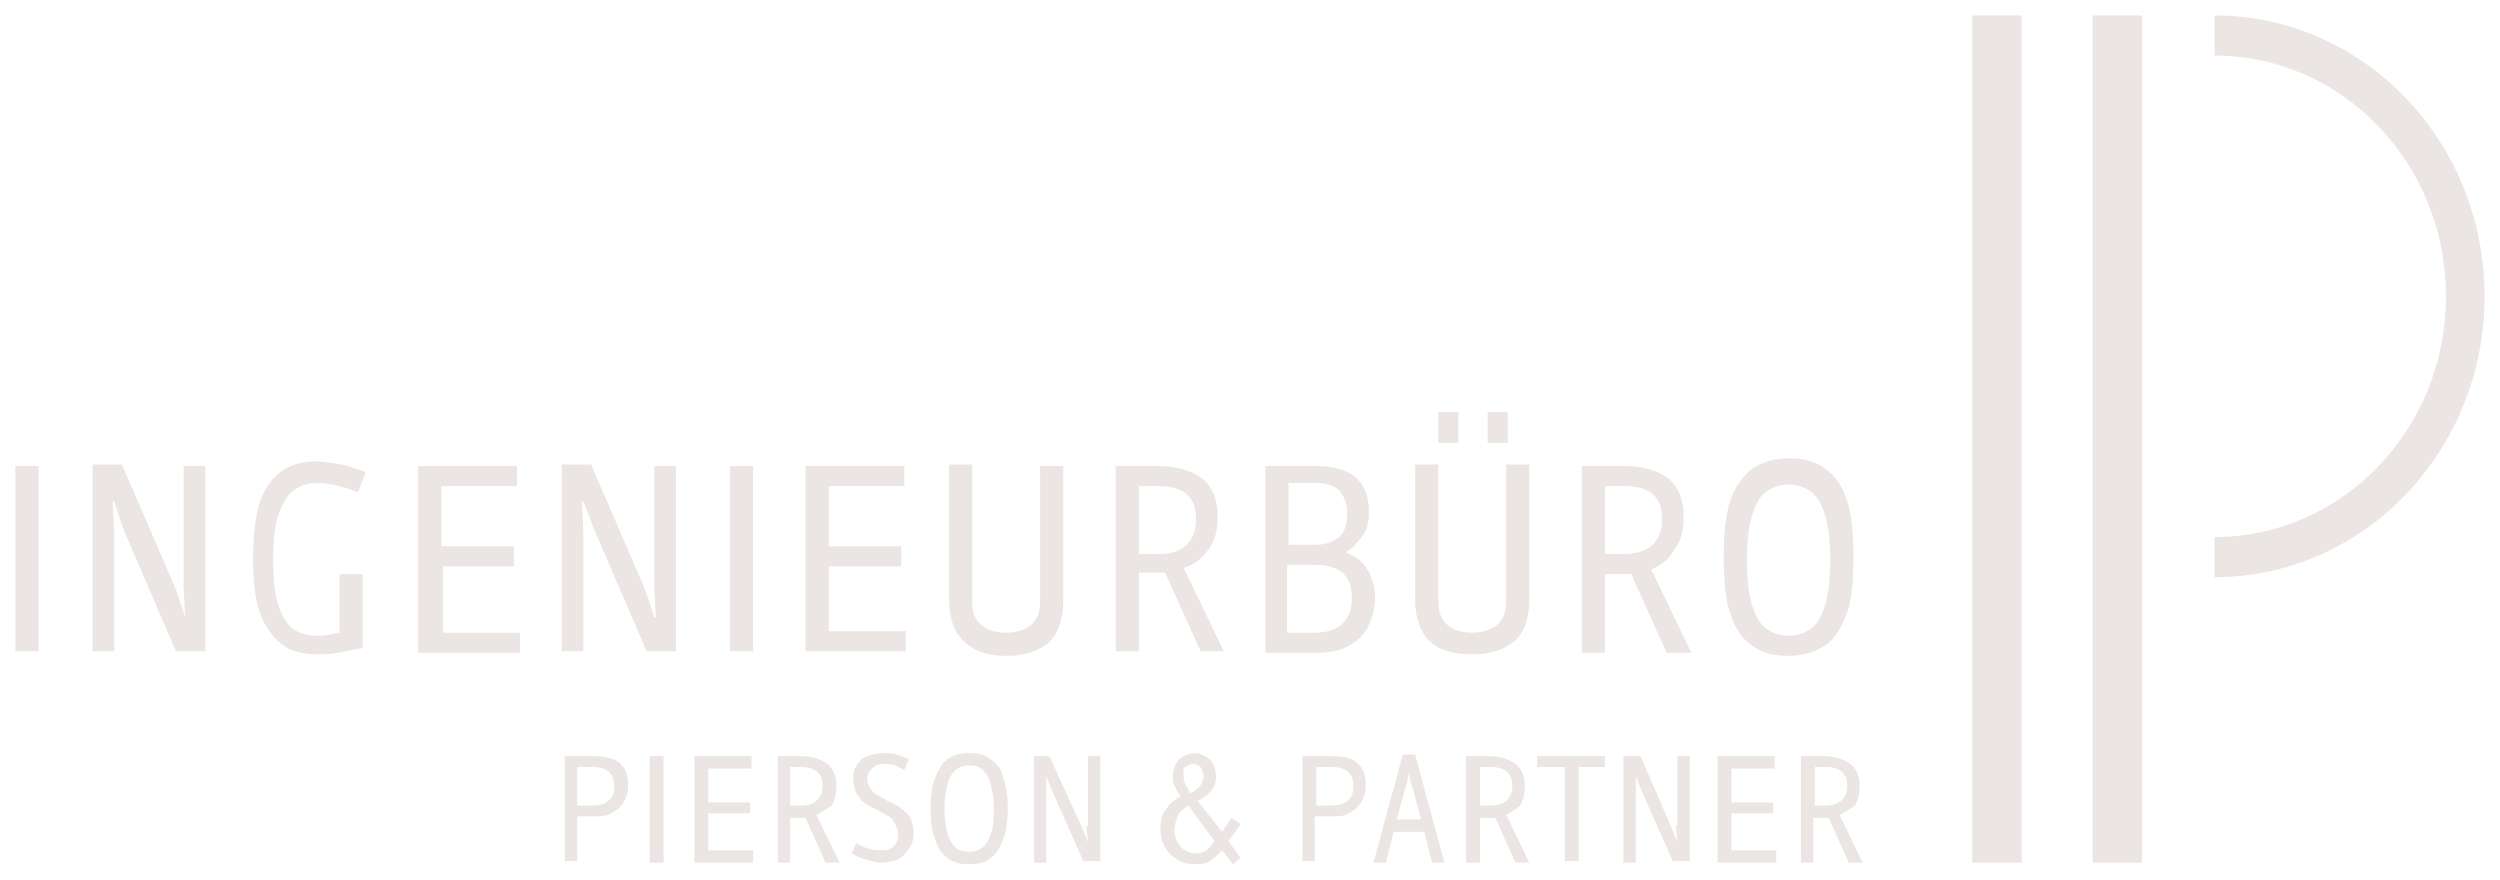 <?xml version="1.0" encoding="utf-8"?>
<!-- Generator: Adobe Illustrator 23.0.4, SVG Export Plug-In . SVG Version: 6.00 Build 0)  -->
<svg version="1.1" id="Ebene_1" xmlns="http://www.w3.org/2000/svg" xmlns:xlink="http://www.w3.org/1999/xlink" x="0px" y="0px"
	 width="162px" height="57px" viewBox="0 0 162 57" style="enable-background:new 0 0 162 57;" xml:space="preserve">
<style type="text/css">
	.st0{fill:#EBE5E3;}
</style>
<path class="st0" d="M58.8,42.2h-6.6V30.2h6.4v1.3h-4.9v3.9h4.7v1.3h-4.7v4.2h5V42.2z M28.6,36.7h4.7v-1.3h-4.7v-3.9h4.9v-1.3h-6.4
	v12.1h6.6v-1.3h-5V36.7z M97.7,26.7h-1.3v2h1.3V26.7z M65.2,42.5c1.2,0,2.1-0.3,2.8-0.9c0.6-0.6,0.9-1.5,0.9-2.7v-8.7h-1.5V39
	c0,0.7-0.2,1.2-0.6,1.5c-0.4,0.3-0.9,0.5-1.6,0.5c-0.7,0-1.3-0.2-1.6-0.5C63.2,40.2,63,39.7,63,39v-8.9h-1.5v8.7
	c0,1.2,0.3,2.1,0.9,2.7C63.1,42.2,64,42.5,65.2,42.5z M94.5,26.7h-1.3v2h1.3V26.7z M75.5,37.1c-0.1,0-0.3,0-0.5,0h-1.2v5.1h-1.5
	V30.2H75c1.3,0,2.2,0.3,2.9,0.8c0.7,0.6,1,1.4,1,2.5v0.1c0,0.8-0.2,1.5-0.6,2c-0.4,0.6-0.9,1-1.6,1.2l2.6,5.4h-1.5L75.5,37.1z
	 M75.1,35.9c0.8,0,1.4-0.2,1.8-0.6c0.4-0.4,0.6-0.9,0.6-1.6v-0.1c0-1.4-0.8-2.1-2.4-2.1h-1.3v4.4H75.1z M42.4,38.1l0.1,1.9h-0.1
	l-0.6-1.8l-3.5-8.1h-1.9v12.1h1.4v-7.8l-0.1-1.9h0.1l0.7,1.8l3.4,7.9h1.9V30.2h-1.4V38.1z M47.3,42.2h1.5V30.2h-1.5V42.2z
	 M11.9,38.1L12,40H12l-0.6-1.8l-3.5-8.1H6v12.1h1.4v-7.8l-0.1-1.9h0.1L8,34.3l3.4,7.9h1.9V30.2h-1.4V38.1z M19,31.8
	c0.4-0.3,0.9-0.5,1.6-0.5c0.7,0,1.6,0.2,2.6,0.6l0.5-1.3c-0.5-0.2-1.1-0.4-1.6-0.5c-0.6-0.1-1.1-0.2-1.6-0.2c-1.4,0-2.4,0.5-3.1,1.5
	c-0.7,1-1,2.6-1,4.7c0,1.4,0.1,2.6,0.4,3.5c0.3,0.9,0.8,1.6,1.4,2.1c0.6,0.5,1.4,0.7,2.4,0.7c0.4,0,0.8,0,1.3-0.1
	c0.5-0.1,1-0.2,1.6-0.3v-4.8H22V41c-0.5,0.1-1,0.2-1.4,0.2c-0.7,0-1.3-0.2-1.7-0.5c-0.4-0.4-0.7-0.9-0.9-1.6
	c-0.2-0.7-0.3-1.7-0.3-2.8c0-1.2,0.1-2.1,0.3-2.8C18.3,32.6,18.6,32.1,19,31.8z M1,42.2h1.5V30.2H1V42.2z M118.3,41.8
	c-0.6,0.4-1.4,0.7-2.4,0.7s-1.8-0.2-2.4-0.7c-0.6-0.4-1.1-1.1-1.4-2.1c-0.3-0.9-0.4-2.1-0.4-3.6c0-1.5,0.1-2.6,0.4-3.6
	c0.3-0.9,0.8-1.6,1.4-2.1c0.6-0.4,1.4-0.7,2.4-0.7s1.8,0.2,2.4,0.7c0.6,0.4,1.1,1.1,1.4,2.1c0.3,0.9,0.4,2.1,0.4,3.6
	c0,1.5-0.1,2.7-0.4,3.6C119.3,40.7,118.9,41.4,118.3,41.8z M117.4,40.7c0.4-0.3,0.7-0.9,0.9-1.6c0.2-0.7,0.3-1.7,0.3-2.8
	c0-1.2-0.1-2.1-0.3-2.8c-0.2-0.7-0.5-1.3-0.9-1.6c-0.4-0.3-0.9-0.5-1.5-0.5c-0.6,0-1.1,0.2-1.5,0.5c-0.4,0.3-0.7,0.9-0.9,1.6
	c-0.2,0.7-0.3,1.7-0.3,2.8c0,1.2,0.1,2.1,0.3,2.8c0.2,0.7,0.5,1.3,0.9,1.6c0.4,0.3,0.9,0.5,1.5,0.5C116.5,41.2,117,41,117.4,40.7z
	 M107,36.9l2.6,5.4H108l-2.3-5.1c-0.1,0-0.3,0-0.5,0H104v5.1h-1.5V30.2h2.7c1.3,0,2.2,0.3,2.9,0.8c0.7,0.6,1,1.4,1,2.5v0.1
	c0,0.8-0.2,1.5-0.6,2C108.2,36.2,107.7,36.6,107,36.9z M107.1,35.3c0.4-0.4,0.6-0.9,0.6-1.6v-0.1c0-1.4-0.8-2.1-2.4-2.1H104v4.4h1.2
	C106,35.9,106.7,35.7,107.1,35.3z M89.1,38.8c0,0.7-0.2,1.3-0.5,1.9c-0.3,0.5-0.7,0.9-1.3,1.2c-0.6,0.3-1.2,0.4-2,0.4H82V30.2h3.2
	c1.1,0,2,0.2,2.6,0.7c0.6,0.5,0.9,1.2,0.9,2.2v0.1c0,0.6-0.1,1.1-0.4,1.5c-0.3,0.4-0.6,0.8-1.1,1.1c0.6,0.2,1.1,0.6,1.4,1.1
	c0.3,0.5,0.5,1.1,0.5,1.8V38.8z M83.5,35.3h1.8c0.6,0,1.1-0.2,1.5-0.5c0.3-0.3,0.5-0.8,0.5-1.5v-0.1c0-0.6-0.2-1-0.5-1.4
	c-0.3-0.3-0.8-0.5-1.5-0.5h-1.8V35.3z M87.6,38.7c0-0.7-0.2-1.2-0.6-1.6c-0.4-0.3-1-0.5-1.8-0.5h-1.8V41h1.8c0.8,0,1.4-0.2,1.8-0.6
	c0.4-0.4,0.6-0.9,0.6-1.6V38.7z M97.6,39c0,0.7-0.2,1.2-0.6,1.5c-0.4,0.3-0.9,0.5-1.6,0.5c-0.7,0-1.3-0.2-1.6-0.5
	c-0.4-0.3-0.6-0.9-0.6-1.5v-8.9h-1.5v8.7c0,1.2,0.3,2.1,0.9,2.7c0.6,0.6,1.5,0.9,2.8,0.9c1.2,0,2.1-0.3,2.8-0.9
	c0.6-0.6,0.9-1.5,0.9-2.7v-8.7h-1.5V39z M99.6,49.7h1.8v6.1h0.9v-6.1h1.7V49h-4.4V49.7z M40.1,49.4c0.4,0.3,0.6,0.8,0.6,1.4v0.1
	c0,0.4-0.1,0.8-0.3,1.1c-0.2,0.3-0.4,0.5-0.8,0.7c-0.3,0.2-0.7,0.2-1.2,0.2h-1v2.9h-0.8V49h1.8C39.1,49,39.7,49.1,40.1,49.4z
	 M39.8,50.9c0-0.8-0.5-1.2-1.4-1.2h-1v2.5h1c0.4,0,0.8-0.1,1-0.3C39.7,51.7,39.8,51.4,39.8,50.9L39.8,50.9z M42.2,55.9H43V49h-0.9
	V55.9z M108.6,53.5l0.1,1.1h0l-0.4-1l-2-4.6h-1.1v6.9h0.8v-4.5l0-1.1h0l0.4,1l2,4.5h1.1V49h-0.8V53.5z M119.2,52.8l1.5,3.1h-0.9
	l-1.3-2.9c-0.1,0-0.1,0-0.3,0h-0.7v2.9h-0.8V49h1.5c0.7,0,1.3,0.2,1.7,0.5c0.4,0.3,0.6,0.8,0.6,1.4v0.1c0,0.5-0.1,0.8-0.3,1.2
	C119.9,52.4,119.6,52.6,119.2,52.8z M119.3,51.9c0.2-0.2,0.4-0.5,0.4-0.9v-0.1c0-0.8-0.5-1.2-1.4-1.2h-0.7v2.5h0.7
	C118.7,52.2,119,52.1,119.3,51.9z M112.2,52.7h2.7V52h-2.7v-2.2h2.8V49h-3.7v6.9h3.8v-0.8h-2.9V52.7z M45.9,52.7h2.7V52h-2.7v-2.2
	h2.8V49H45v6.9h3.8v-0.8h-2.9V52.7z M65,50.4c0.2,0.5,0.3,1.2,0.3,2c0,0.8-0.1,1.5-0.3,2c-0.2,0.5-0.4,0.9-0.8,1.2
	c-0.4,0.3-0.8,0.4-1.4,0.4c-0.6,0-1-0.1-1.4-0.4c-0.4-0.3-0.6-0.6-0.8-1.2c-0.2-0.5-0.3-1.2-0.3-2c0-0.8,0.1-1.5,0.3-2
	c0.2-0.5,0.4-0.9,0.8-1.2c0.4-0.3,0.8-0.4,1.4-0.4c0.6,0,1,0.1,1.4,0.4C64.6,49.5,64.9,49.8,65,50.4z M64.4,52.4
	c0-0.7-0.1-1.2-0.2-1.6c-0.1-0.4-0.3-0.7-0.5-0.9c-0.2-0.2-0.5-0.3-0.9-0.3c-0.4,0-0.6,0.1-0.9,0.3c-0.2,0.2-0.4,0.5-0.5,0.9
	c-0.1,0.4-0.2,1-0.2,1.6c0,0.7,0.1,1.2,0.2,1.6c0.1,0.4,0.3,0.7,0.5,0.9c0.2,0.2,0.5,0.3,0.9,0.3c0.4,0,0.6-0.1,0.9-0.3
	c0.2-0.2,0.4-0.5,0.5-0.9C64.4,53.6,64.4,53.1,64.4,52.4z M70.4,53.5l0.1,1.1h0l-0.4-1L68,49H67v6.9h0.8v-4.5l0-1.1h0l0.4,1l2,4.5
	h1.1V49h-0.8V53.5z M87.9,49.4c0.4,0.3,0.6,0.8,0.6,1.4v0.1c0,0.4-0.1,0.8-0.3,1.1c-0.2,0.3-0.4,0.5-0.8,0.7
	c-0.3,0.2-0.7,0.2-1.2,0.2h-1v2.9h-0.8V49h1.8C87,49,87.6,49.1,87.9,49.4z M87.7,50.9c0-0.8-0.5-1.2-1.4-1.2h-1v2.5h1
	c0.4,0,0.8-0.1,1-0.3C87.6,51.7,87.7,51.4,87.7,50.9L87.7,50.9z M58.4,52.4c-0.2-0.2-0.5-0.3-0.9-0.5c-0.3-0.2-0.5-0.3-0.7-0.4
	c-0.2-0.1-0.3-0.3-0.4-0.4c-0.1-0.2-0.2-0.4-0.2-0.6c0-0.3,0.1-0.5,0.3-0.7c0.2-0.2,0.4-0.3,0.8-0.3c0.2,0,0.5,0,0.7,0.1
	c0.2,0.1,0.4,0.2,0.6,0.3l0.3-0.7c-0.2-0.1-0.5-0.2-0.8-0.3c-0.3-0.1-0.6-0.1-0.9-0.1c-0.4,0-0.7,0.1-1,0.2
	c-0.3,0.1-0.5,0.3-0.7,0.6c-0.2,0.3-0.2,0.6-0.2,0.9c0,0.4,0.1,0.7,0.2,0.9c0.2,0.3,0.3,0.5,0.5,0.6c0.2,0.2,0.5,0.3,0.9,0.5
	c0.3,0.2,0.5,0.3,0.7,0.4c0.2,0.1,0.3,0.3,0.4,0.5c0.1,0.2,0.2,0.4,0.2,0.6c0,0.2,0,0.4-0.1,0.6c-0.1,0.2-0.2,0.3-0.4,0.4
	c-0.2,0.1-0.4,0.1-0.6,0.1c-0.2,0-0.5,0-0.8-0.1c-0.3-0.1-0.6-0.2-0.8-0.4l-0.3,0.7c0.3,0.2,0.6,0.3,0.9,0.4c0.4,0.1,0.7,0.2,1,0.2
	c0.4,0,0.7-0.1,1.1-0.2c0.3-0.2,0.5-0.4,0.7-0.7c0.2-0.3,0.3-0.6,0.3-1c0-0.4-0.1-0.7-0.2-1C58.9,52.8,58.7,52.6,58.4,52.4z
	 M91.7,48.9l1.9,7h-0.8l-0.5-2h-2l-0.5,2h-0.8l1.9-7H91.7z M92.1,53.1l-0.7-2.5l-0.1-0.5h0l-0.1,0.5l-0.7,2.5H92.1z M52.9,52.8
	l1.5,3.1h-0.9l-1.3-2.9c-0.1,0-0.1,0-0.3,0h-0.7v2.9h-0.8V49h1.5c0.7,0,1.3,0.2,1.7,0.5c0.4,0.3,0.6,0.8,0.6,1.4v0.1
	c0,0.5-0.1,0.8-0.3,1.2C53.6,52.4,53.3,52.6,52.9,52.8z M52.9,51.9c0.2-0.2,0.4-0.5,0.4-0.9v-0.1c0-0.8-0.5-1.2-1.4-1.2h-0.7v2.5
	h0.7C52.3,52.2,52.7,52.1,52.9,51.9z M97.6,52.8l1.5,3.1h-0.9l-1.3-2.9c-0.1,0-0.1,0-0.3,0h-0.7v2.9H95V49h1.5
	c0.7,0,1.3,0.2,1.7,0.5c0.4,0.3,0.6,0.8,0.6,1.4v0.1c0,0.5-0.1,0.8-0.3,1.2C98.3,52.4,98,52.6,97.6,52.8z M97.6,51.9
	c0.2-0.2,0.4-0.5,0.4-0.9v-0.1c0-0.8-0.5-1.2-1.4-1.2h-0.7v2.5h0.7C97,52.2,97.4,52.1,97.6,51.9z M79.6,54.5l0.8,1.1L79.9,56
	l-0.7-0.9c-0.3,0.3-0.5,0.5-0.8,0.7c-0.3,0.2-0.6,0.2-1,0.2c-0.4,0-0.8-0.1-1.1-0.3c-0.3-0.2-0.6-0.4-0.8-0.8
	c-0.2-0.3-0.3-0.7-0.3-1.2c0-0.5,0.1-1,0.4-1.3c0.2-0.4,0.6-0.6,0.9-0.8c-0.2-0.3-0.3-0.5-0.4-0.7C76,50.7,76,50.5,76,50.3
	c0-0.3,0.1-0.6,0.2-0.8c0.1-0.2,0.3-0.4,0.5-0.5c0.2-0.1,0.5-0.2,0.7-0.2c0.3,0,0.5,0.1,0.7,0.2c0.2,0.1,0.4,0.3,0.5,0.5
	c0.1,0.2,0.2,0.5,0.2,0.8c0,0.4-0.1,0.7-0.3,0.9c-0.2,0.3-0.5,0.5-0.9,0.7l1.6,2l0.6-0.9l0.6,0.4L79.6,54.5z M76.7,50.3
	c0,0.2,0,0.3,0.1,0.5c0.1,0.2,0.2,0.3,0.3,0.6c0.3-0.1,0.5-0.3,0.7-0.5c0.1-0.2,0.2-0.4,0.2-0.6c0-0.2-0.1-0.4-0.2-0.6
	c-0.1-0.1-0.3-0.2-0.5-0.2c-0.2,0-0.3,0.1-0.5,0.2S76.7,50,76.7,50.3z M78.7,54.5L77,52.2c-0.3,0.2-0.6,0.4-0.7,0.7
	c-0.1,0.3-0.2,0.6-0.2,0.9c0,0.3,0.1,0.6,0.2,0.8c0.1,0.2,0.3,0.4,0.5,0.5c0.2,0.1,0.4,0.2,0.7,0.2c0.3,0,0.5-0.1,0.7-0.2
	C78.3,55,78.5,54.8,78.7,54.5z M143.5,1v2.6c8.3,0,15,7,15,15.6c0,8.6-6.7,15.6-15,15.6v2.6c9.7,0,17.5-8.2,17.5-18.2
	C161,9.1,153.1,1,143.5,1z M127.8,55.9h3.2V1h-3.2V55.9z M135.6,55.9h3.2V1h-3.2V55.9z"/>
</svg>
